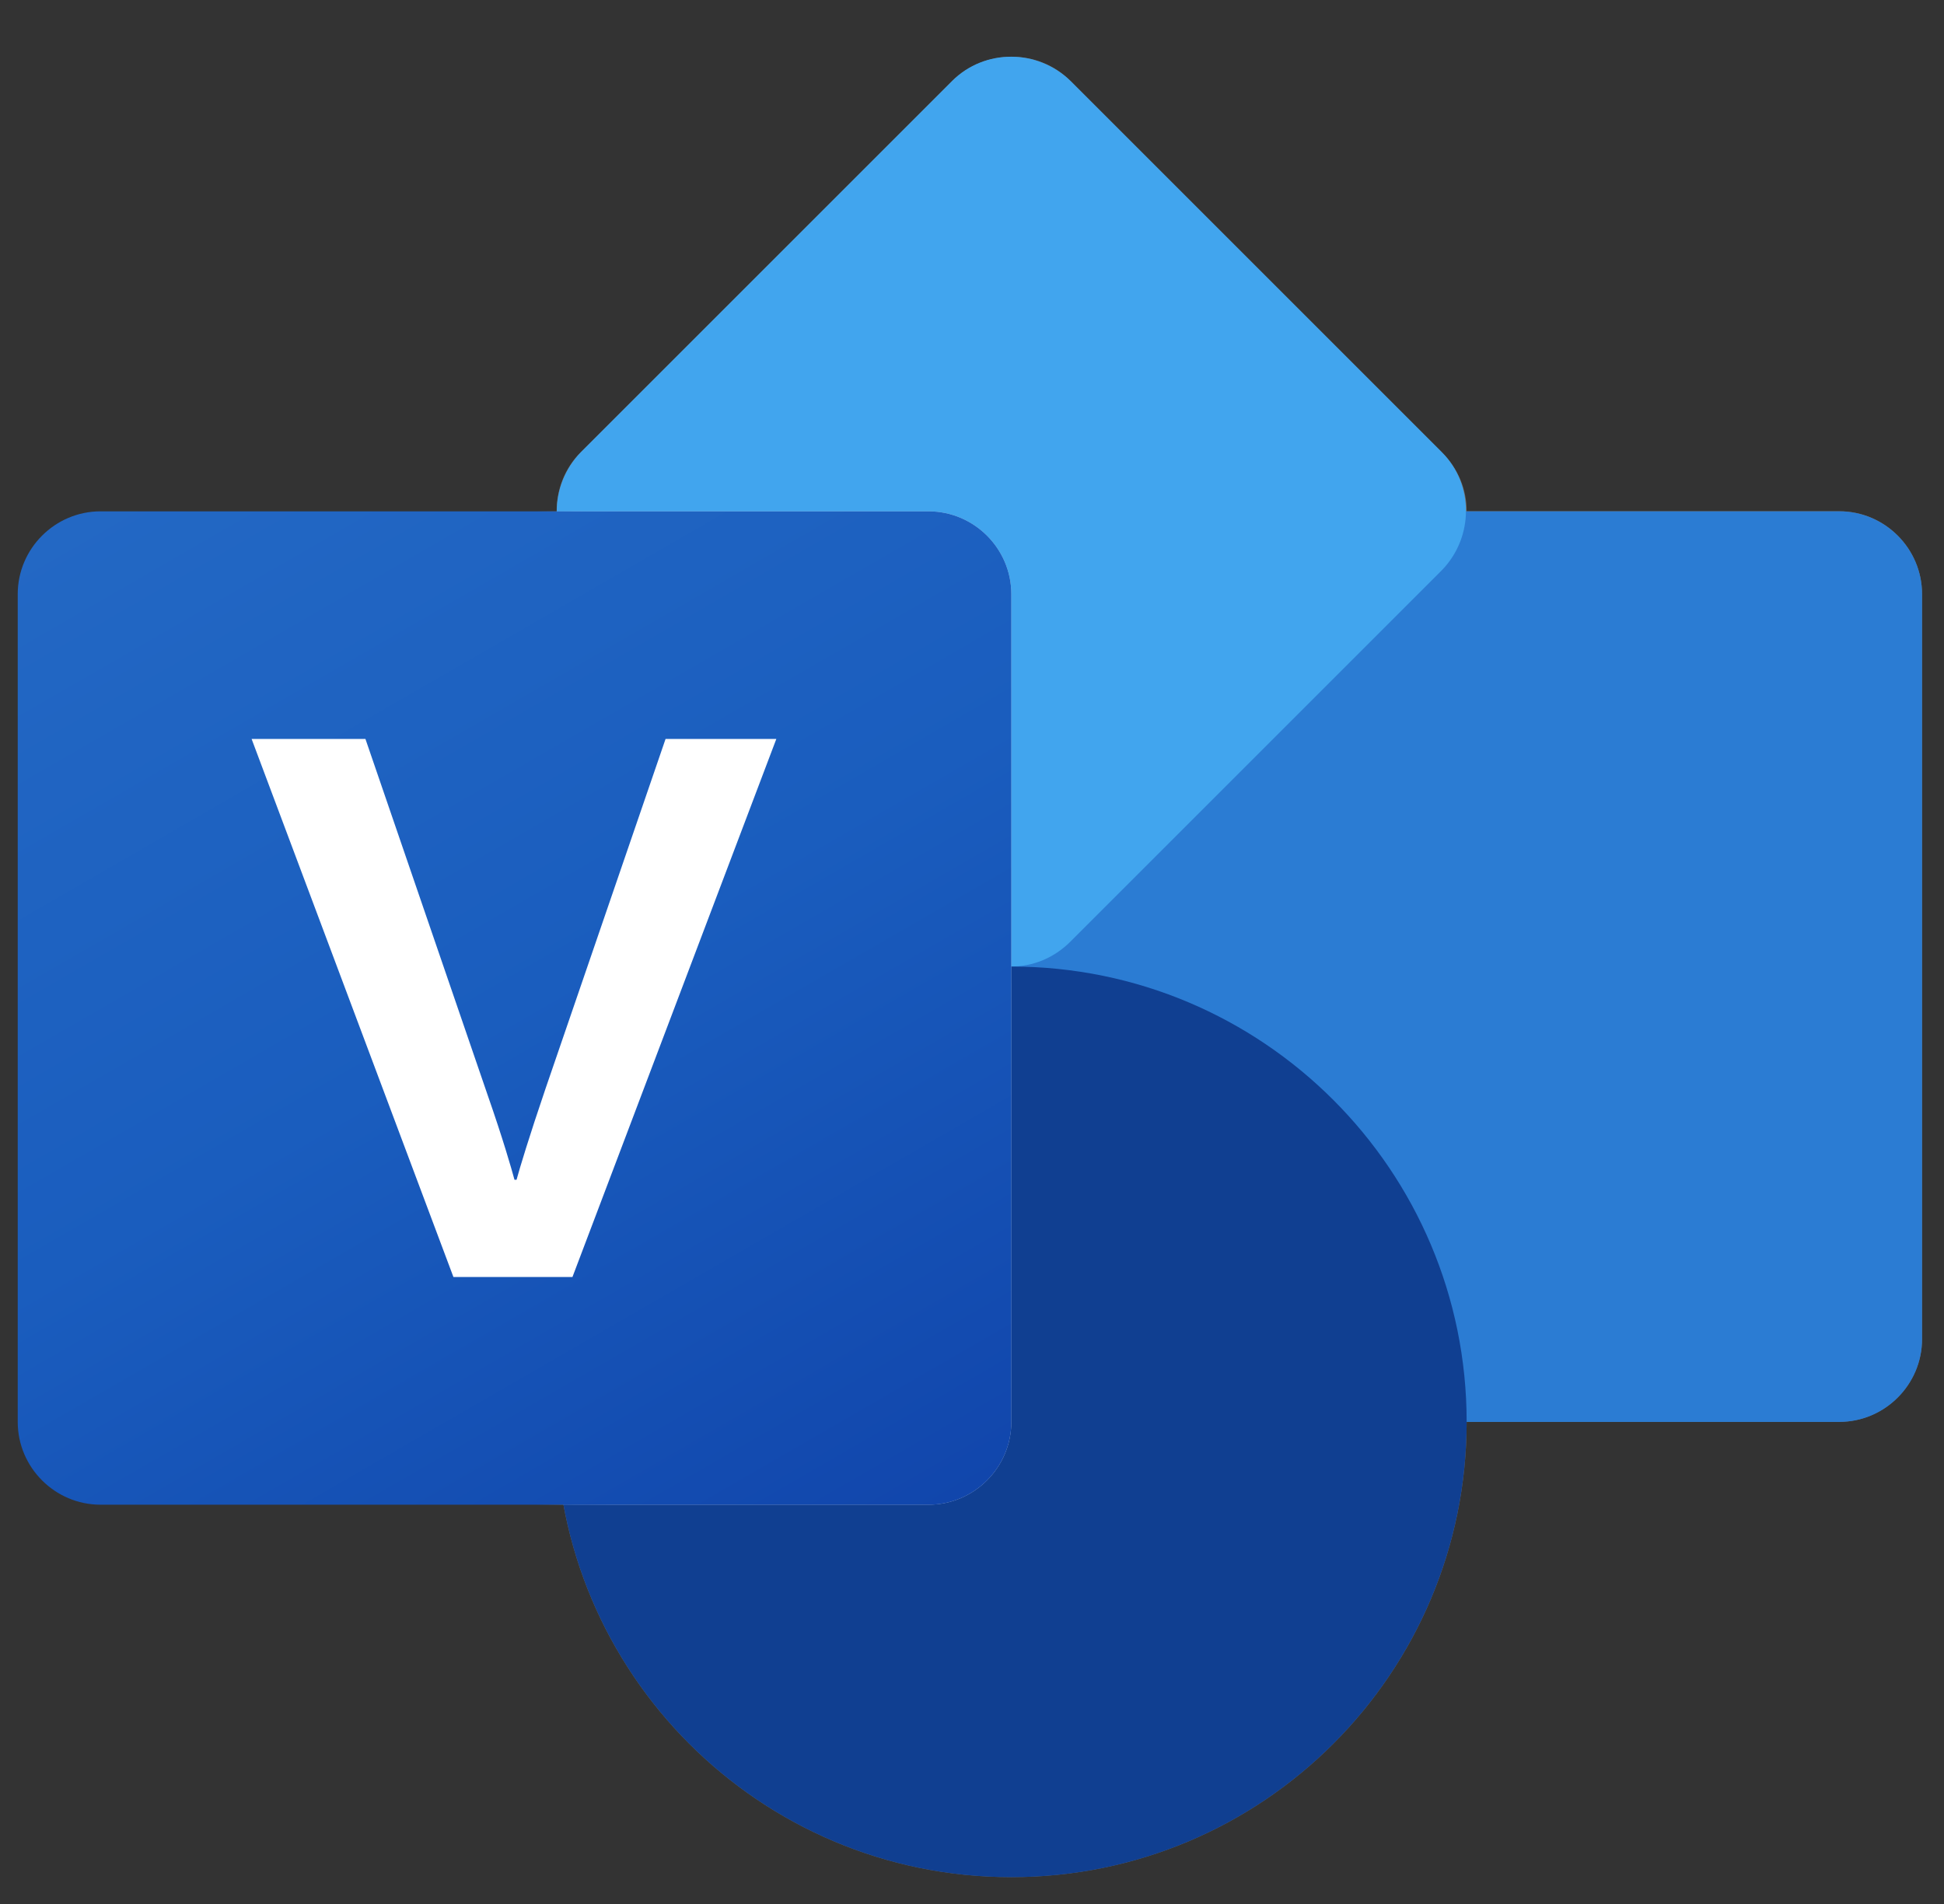 <svg width="49" height="48" viewBox="0 0 49 48" fill="none" xmlns="http://www.w3.org/2000/svg">
<rect x="0" y="0" width="49" height="48" fill="#333333" stroke="none"/>
<g opacity="0.2">
<path d="M46.359 12.888H36.968C36.968 12.34 36.759 11.819 36.342 11.401L26.977 2.036C26.168 1.228 24.838 1.228 24.003 2.036L14.638 11.401C13.829 12.21 13.829 13.54 14.638 14.375L24.003 23.74C24.42 24.158 24.942 24.366 25.49 24.366C19.151 24.366 14.012 29.506 14.012 35.844C14.012 42.184 19.151 47.323 25.49 47.323C31.829 47.323 36.968 42.184 36.968 35.844H46.359C47.507 35.844 48.446 34.905 48.446 33.758V14.975C48.446 13.827 47.507 12.888 46.359 12.888Z" fill="white"/>
</g>
<g opacity="0.12">
<path d="M46.359 12.888H36.968C36.968 12.34 36.759 11.819 36.342 11.401L26.977 2.036C26.168 1.228 24.838 1.228 24.003 2.036L14.638 11.401C13.829 12.21 13.829 13.54 14.638 14.375L24.003 23.74C24.42 24.158 24.942 24.366 25.49 24.366C19.151 24.366 14.012 29.506 14.012 35.844C14.012 42.184 19.151 47.323 25.49 47.323C31.829 47.323 36.968 42.184 36.968 35.844H46.359C47.507 35.844 48.446 34.905 48.446 33.758V14.975C48.446 13.827 47.507 12.888 46.359 12.888Z" fill="white"/>
</g>
<path d="M46.36 12.891H27.577C26.429 12.891 25.49 13.83 25.49 14.978V33.76C25.49 34.908 26.429 35.847 27.577 35.847H46.36C47.507 35.847 48.447 34.908 48.447 33.76V14.978C48.447 13.83 47.507 12.891 46.36 12.891Z" fill="#2B7CD3"/>
<path d="M24.005 23.74L14.64 14.375C13.831 13.566 13.831 12.236 14.64 11.401L24.005 2.036C24.814 1.228 26.144 1.228 26.979 2.036L36.344 11.401C37.153 12.21 37.153 13.54 36.344 14.375L26.979 23.74C26.144 24.575 24.84 24.575 24.005 23.74Z" fill="#41A5EE"/>
<path d="M25.49 47.324C31.829 47.324 36.968 42.184 36.968 35.845C36.968 29.506 31.829 24.367 25.49 24.367C19.151 24.367 14.012 29.506 14.012 35.845C14.012 42.184 19.151 47.324 25.49 47.324Z" fill="#103F91"/>
<mask id="mask0_122_554" style="mask-type:luminance" maskUnits="userSpaceOnUse" x="14" y="1" width="35" height="47">
<path d="M46.359 12.888H36.968C36.968 12.34 36.759 11.819 36.342 11.401L26.977 2.036C26.168 1.228 24.838 1.228 24.003 2.036L14.638 11.401C13.829 12.21 13.829 13.54 14.638 14.375L24.003 23.74C24.42 24.158 24.942 24.366 25.49 24.366C19.151 24.366 14.012 29.506 14.012 35.844C14.012 42.184 19.151 47.323 25.49 47.323C31.829 47.323 36.968 42.184 36.968 35.844H46.359C47.507 35.844 48.446 34.905 48.446 33.758V14.975C48.446 13.827 47.507 12.888 46.359 12.888Z" fill="white"/>
</mask>
<g mask="url(#mask0_122_554)">
<g opacity="0.48">
<path d="M23.404 37.934H2.534C1.386 37.934 0.447 36.995 0.447 35.847V14.978C0.447 13.83 1.386 12.891 2.534 12.891H23.404C24.551 12.891 25.491 13.83 25.491 14.978V35.847C25.491 36.995 24.551 37.934 23.404 37.934Z" fill="white"/>
</g>
<g opacity="0.24">
<path d="M23.404 37.934H2.534C1.386 37.934 0.447 36.995 0.447 35.847V14.978C0.447 13.83 1.386 12.891 2.534 12.891H23.404C24.551 12.891 25.491 13.83 25.491 14.978V35.847C25.491 36.995 24.551 37.934 23.404 37.934Z" fill="white"/>
</g>
</g>
<path d="M23.404 37.934H2.534C1.386 37.934 0.447 36.995 0.447 35.847V14.978C0.447 13.83 1.386 12.891 2.534 12.891H23.404C24.551 12.891 25.491 13.83 25.491 14.978V35.847C25.491 36.995 24.551 37.934 23.404 37.934Z" fill="url(#paint0_linear_122_554)"/>
<path d="M12.29 27.603C12.681 28.724 12.89 29.455 12.968 29.742H13.02C13.098 29.455 13.333 28.672 13.75 27.446L16.776 18.629H19.568L14.429 32.194H11.429L6.342 18.629H9.211L12.29 27.603Z" fill="white"/>
<defs>
<linearGradient id="paint0_linear_122_554" x1="4.798" y1="11.26" x2="21.14" y2="39.564" gradientUnits="userSpaceOnUse">
<stop stop-color="#2368C4"/>
<stop offset="0.5" stop-color="#1A5DBE"/>
<stop offset="1" stop-color="#1146AC"/>
</linearGradient>
</defs>
</svg>
